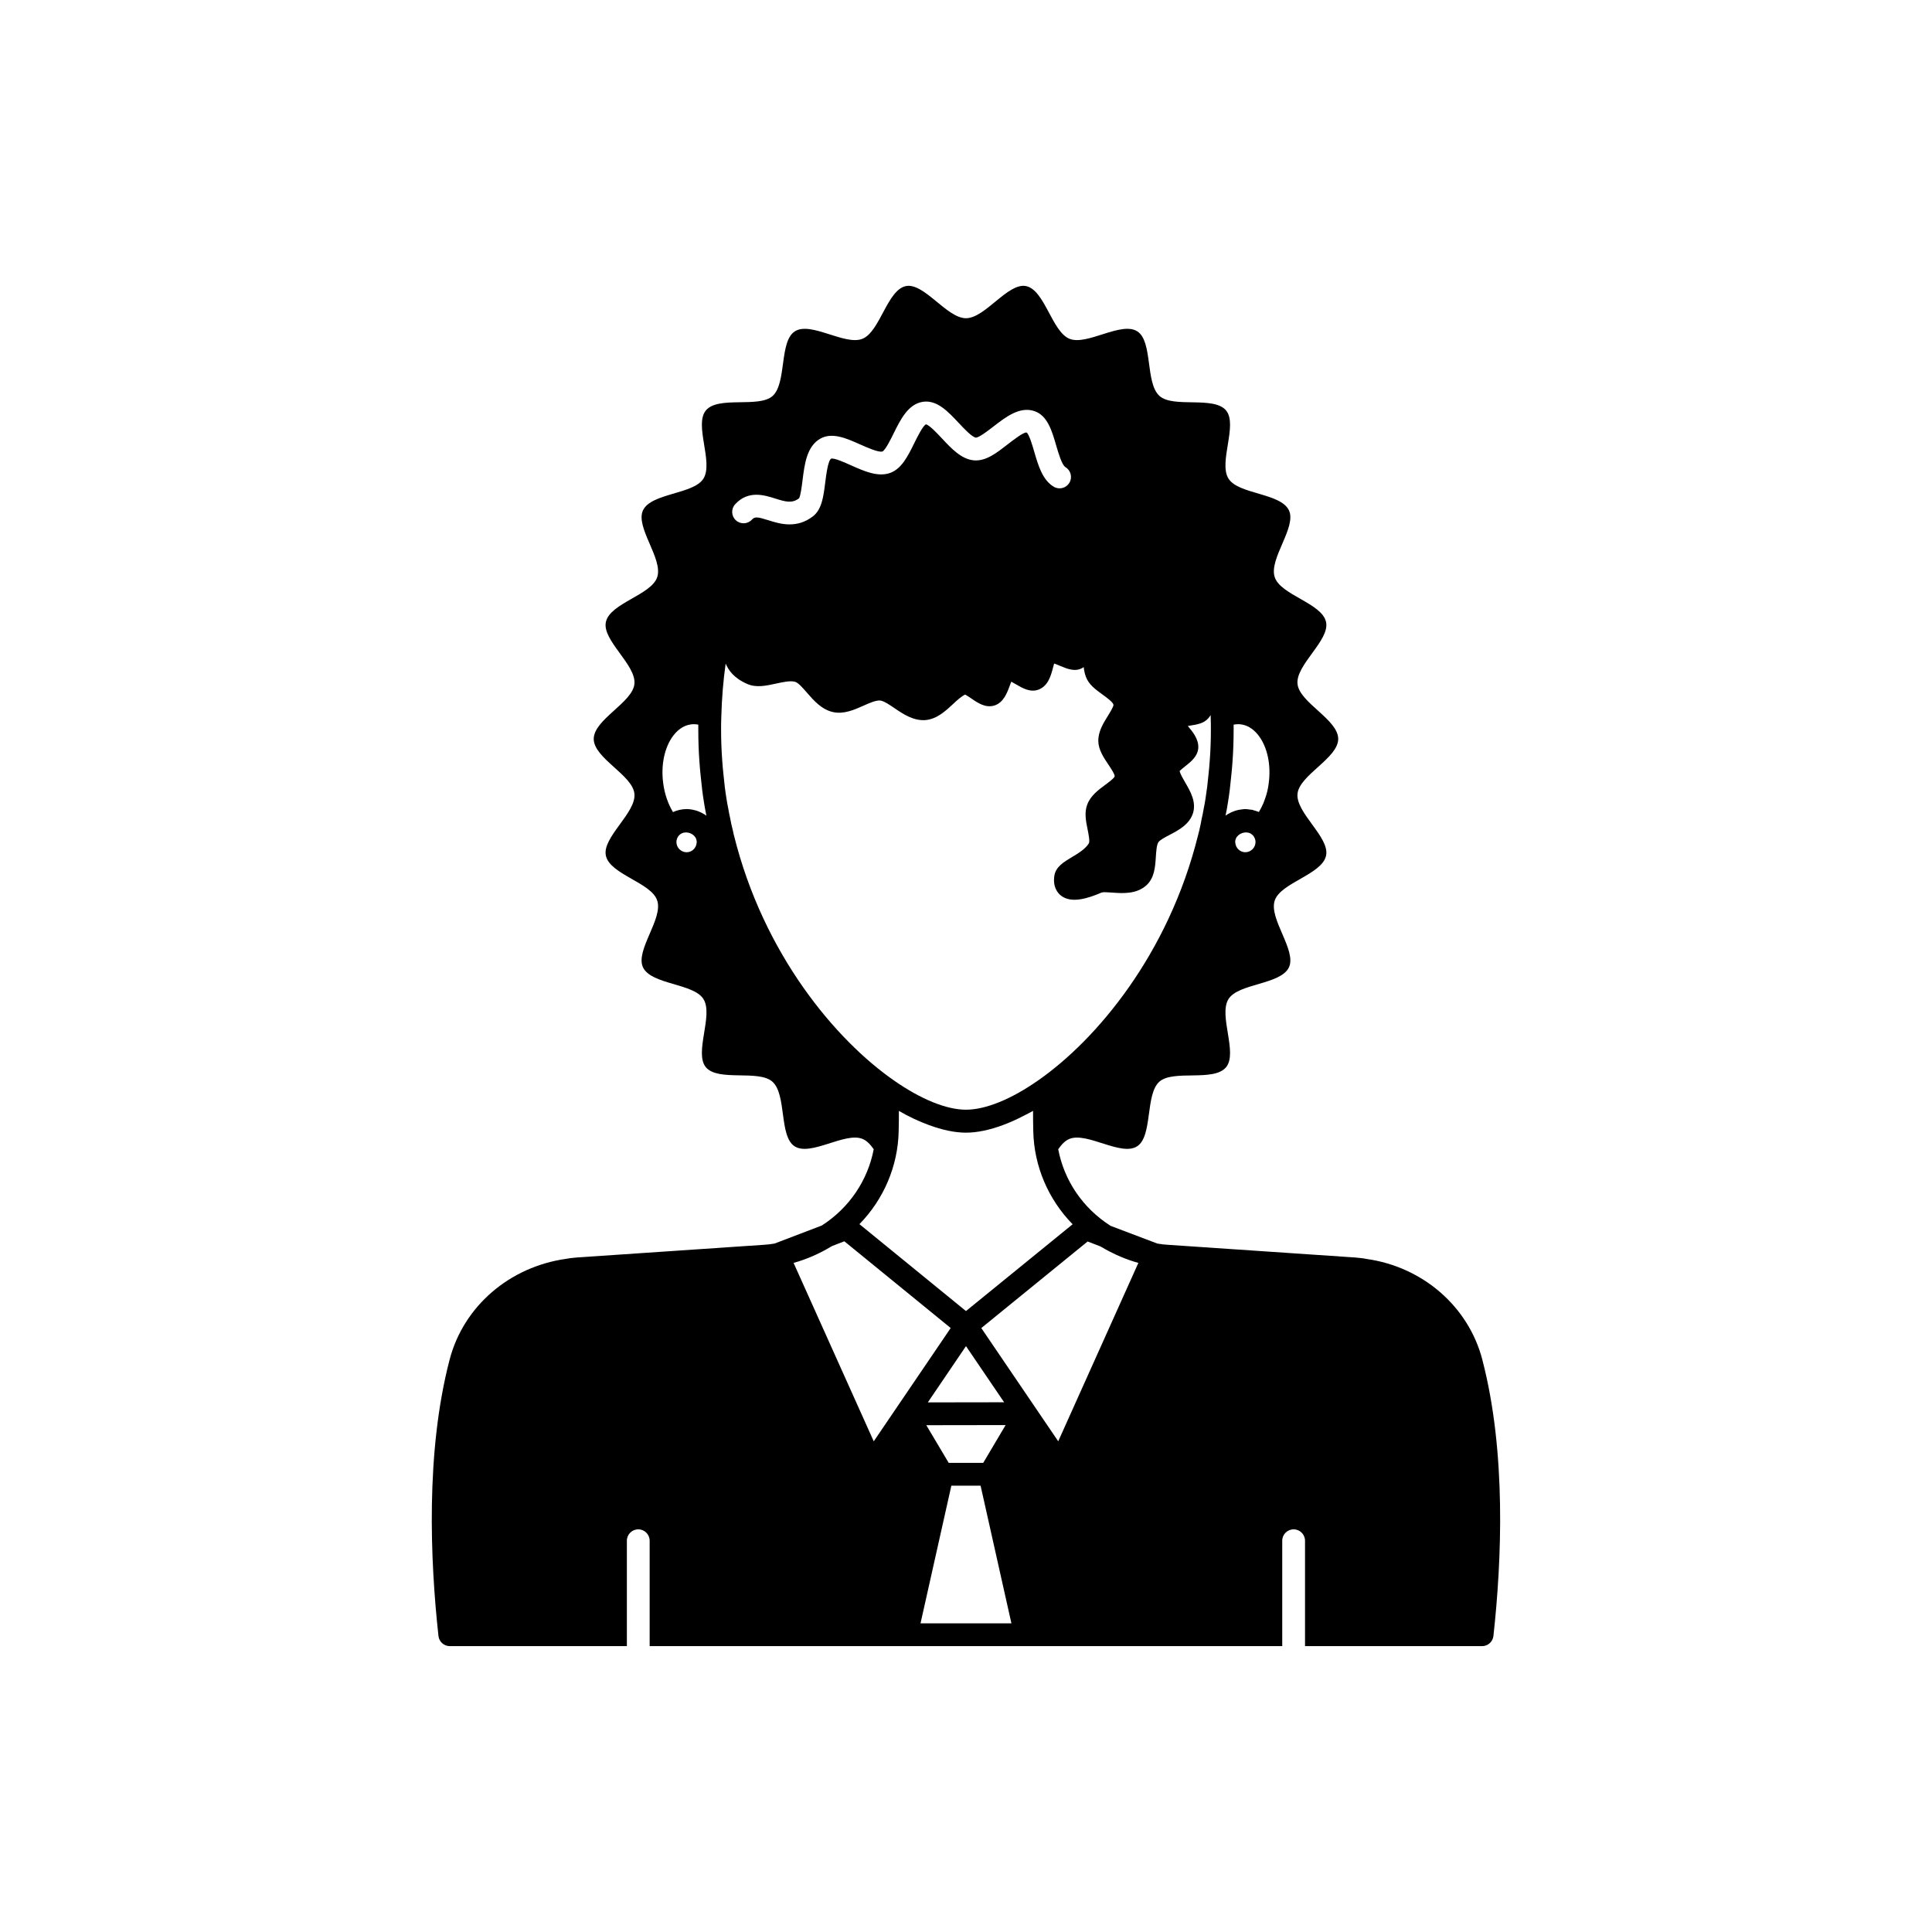 <?xml version="1.0" encoding="UTF-8"?>
<!-- Uploaded to: ICON Repo, www.svgrepo.com, Generator: ICON Repo Mixer Tools -->
<svg fill="#000000" width="800px" height="800px" version="1.1" viewBox="144 144 512 512" xmlns="http://www.w3.org/2000/svg">
 <path d="m536.83 504.31c-3.684-14.109-15.824-24.598-30.715-26.68-0.816-0.176-1.668-0.258-2.504-0.332l-0.719-0.07c-0.109-0.012-0.211-0.016-0.316-0.016l-49-3.324c-0.957-0.039-1.945-0.172-2.867-0.332l-12.371-4.684c-7.387-4.688-12.332-12.047-13.898-20.312 0.883-1.262 1.832-2.281 2.961-2.734 4.637-1.914 13.703 4.684 17.938 1.965 4.184-2.672 2.117-13.703 5.894-17.129 3.68-3.273 14.41 0.102 17.684-3.828 3.176-3.828-2.066-13.754 0.656-18.086 2.621-4.184 13.855-3.777 16.02-8.414 2.066-4.484-5.391-12.848-3.777-17.684 1.562-4.734 12.543-6.902 13.602-11.891 1.059-4.836-8.109-11.387-7.559-16.426 0.504-4.938 10.781-9.422 10.781-14.508 0-5.141-10.277-9.621-10.781-14.559-0.555-5.039 8.617-11.586 7.559-16.426-1.059-4.988-12.09-7.152-13.602-11.891-1.613-4.836 5.844-13.199 3.777-17.684-2.168-4.637-13.402-4.231-16.02-8.414-2.723-4.281 2.519-14.258-0.656-18.086-3.273-3.879-13.957-0.555-17.633-3.828-3.828-3.426-1.711-14.461-5.894-17.129-4.281-2.723-13.352 3.879-17.988 1.965-4.633-1.914-6.551-12.949-11.488-13.957-4.836-0.957-10.832 8.516-15.922 8.516-5.09 0-11.082-9.473-15.922-8.516-4.938 1.008-6.852 12.043-11.488 13.957-4.637 1.914-13.703-4.684-17.938-1.965-4.184 2.672-2.117 13.703-5.894 17.129-3.68 3.273-14.41-0.102-17.684 3.828-3.176 3.828 2.066 13.754-0.656 18.086-2.621 4.18-13.855 3.777-16.02 8.414-2.066 4.484 5.391 12.848 3.777 17.684-1.562 4.734-12.543 6.902-13.602 11.891-1.059 4.836 8.109 11.387 7.559 16.426-0.504 4.938-10.781 9.422-10.781 14.559 0 5.09 10.277 9.57 10.781 14.508 0.555 5.039-8.617 11.586-7.559 16.426 1.059 4.988 12.09 7.156 13.602 11.891 1.613 4.836-5.844 13.199-3.777 17.684 2.168 4.637 13.402 4.231 16.02 8.414 2.723 4.281-2.519 14.258 0.656 18.086 3.273 3.879 13.957 0.555 17.633 3.828 3.828 3.426 1.711 14.461 5.894 17.129 4.281 2.719 13.352-3.879 17.988-1.965 1.129 0.457 2.078 1.473 2.961 2.734-1.559 8.203-6.453 15.531-13.758 20.215l-12.52 4.777c-0.922 0.16-1.91 0.293-2.938 0.34l-48.914 3.32c-0.102 0-0.211 0.004-0.32 0.016l-0.719 0.07c-0.836 0.074-1.688 0.156-2.301 0.297-15.094 2.117-27.23 12.605-30.918 26.715-6.394 24.484-5.137 53.344-2.957 73.238 0.168 1.531 1.465 2.695 3.008 2.695h46.922v-27.93c0-1.672 1.352-3.023 3.019-3.023 1.668 0 3.019 1.352 3.019 3.023v27.93h167.64v-27.93c0-1.672 1.352-3.023 3.019-3.023s3.019 1.352 3.019 3.023v27.93h46.922c1.539 0 2.832-1.16 3.008-2.695 2.191-19.883 3.457-48.73-2.949-73.238zm-62.824-134.46c-1.359 0-2.516-1.086-2.633-2.477-0.012-0.102-0.023-0.207-0.039-0.309 0.008-0.293 0.09-0.566 0.188-0.832 0.59-1.367 2.492-2.039 3.832-1.371 0.184 0.105 0.359 0.227 0.512 0.371 0.059 0.055 0.129 0.086 0.18 0.145 0.434 0.52 0.68 1.141 0.68 1.746 0 1.508-1.219 2.727-2.719 2.727zm-5.113-10.273c0.211-0.957 0.375-1.969 0.535-2.988 0.363-2.184 0.621-4.371 0.82-6.543 0.156-1.348 0.266-2.699 0.367-4.055 0.207-2.793 0.309-5.641 0.309-8.535v-1.41c0.023-0.004 0.043-0.016 0.066-0.02 0.641-0.113 1.277-0.137 1.902-0.059 2.199 0.293 3.738 1.773 4.648 2.965 2.344 3.078 3.344 7.816 2.676 12.672 0 0.016-0.004 0.035-0.004 0.055-0.164 1.371-0.496 2.754-0.984 4.07l-0.402 1.094c-0.355 0.828-0.746 1.586-1.211 2.367-0.418-0.188-0.863-0.309-1.305-0.434-0.152-0.043-0.293-0.113-0.445-0.148-0.133-0.027-0.27-0.023-0.402-0.043-0.098-0.016-0.195-0.02-0.293-0.031-0.387-0.051-0.773-0.125-1.168-0.125-0.328 0-0.641 0.062-0.957 0.098-0.012 0-0.023 0.004-0.039 0.004-0.43 0.051-0.848 0.121-1.258 0.23-0.191 0.051-0.371 0.109-0.559 0.172-0.621 0.215-1.211 0.48-1.762 0.82-0.074 0.047-0.16 0.078-0.234 0.129-0.094 0.062-0.176 0.133-0.266 0.199-0.047 0.031-0.102 0.047-0.148 0.082 0.047-0.18 0.078-0.371 0.113-0.566zm-140.28 7.801c-0.117 1.387-1.273 2.477-2.633 2.477-1.5 0-2.723-1.219-2.723-2.723 0-0.613 0.246-1.246 0.668-1.738 0.203-0.23 0.461-0.387 0.723-0.535 1.34-0.66 3.231 0 3.82 1.41 0.07 0.199 0.121 0.406 0.141 0.625 0.008 0.062 0.035 0.117 0.039 0.184-0.012 0.098-0.027 0.199-0.035 0.301zm2.445-7.301c-0.094-0.066-0.18-0.145-0.273-0.207-0.074-0.051-0.156-0.078-0.234-0.129-0.496-0.309-1.023-0.562-1.578-0.766-0.109-0.043-0.215-0.09-0.328-0.125-0.133-0.043-0.273-0.066-0.41-0.105-0.723-0.195-1.469-0.332-2.254-0.332-0.633 0-1.258 0.07-1.867 0.203-0.609 0.133-1.203 0.332-1.77 0.59-1.324-2.211-2.223-4.828-2.582-7.598-0.668-4.856 0.336-9.594 2.676-12.672 0.91-1.191 2.449-2.672 4.66-2.965 0.633-0.086 1.281-0.059 1.926 0.059 0.012 0.004 0.02 0.008 0.031 0.012v1.422c0 2.894 0.102 5.742 0.309 8.539 0.102 1.352 0.211 2.703 0.359 3.984 0.211 2.238 0.469 4.426 0.832 6.613 0.164 1.012 0.324 2.027 0.547 3.043 0.031 0.172 0.059 0.344 0.094 0.516-0.043-0.039-0.098-0.051-0.137-0.082zm7.777-82.457c3.469-3.769 7.742-2.41 10.574-1.516 2.828 0.898 4.508 1.344 6.336-0.043 0.402-0.535 0.746-3.262 0.949-4.891 0.523-4.164 1.105-8.887 4.695-10.922 3.16-1.777 6.918-0.086 10.582 1.539 1.84 0.824 4.941 2.199 5.894 1.852 0.777-0.367 2.195-3.234 2.953-4.773 1.801-3.648 3.836-7.785 7.738-8.383 3.731-0.566 6.652 2.547 9.473 5.559 1.344 1.438 3.602 3.852 4.602 3.93 0.836-0.004 3.203-1.832 4.621-2.926 3.277-2.527 6.965-5.406 10.855-4.106 3.477 1.16 4.644 5.176 5.777 9.059 0.57 1.957 1.523 5.234 2.469 5.797 1.434 0.855 1.898 2.711 1.047 4.144-0.852 1.43-2.707 1.91-4.148 1.047-2.981-1.781-4.098-5.598-5.172-9.293-0.496-1.707-1.332-4.562-2.008-5.074-0.762-0.195-3.715 2.121-5.125 3.211-2.809 2.172-5.598 4.406-8.809 4.168-3.332-0.273-5.969-3.098-8.527-5.828-1.172-1.258-3.359-3.594-4.223-3.711-0.777 0.27-2.375 3.516-3.148 5.078-1.617 3.277-3.285 6.668-6.289 7.769-3.258 1.203-6.918-0.43-10.445-2.004-1.645-0.734-4.344-1.965-5.231-1.766-0.852 0.496-1.328 4.316-1.586 6.371-0.457 3.656-0.887 7.113-3.273 8.941-2.102 1.602-4.211 2.117-6.168 2.121-2.156 0-4.117-0.625-5.672-1.117-2.914-0.926-3.559-0.949-4.297-0.16-1.133 1.234-3.039 1.312-4.269 0.184-1.227-1.113-1.309-3.027-0.176-4.258zm-0.348 87.68c-0.008-0.031-0.035-0.055-0.047-0.086-0.012-0.059-0.004-0.121-0.02-0.18-0.043-0.18-0.094-0.348-0.207-0.969-0.277-1.02-0.508-2.082-0.738-3.359-0.172-0.684-0.297-1.406-0.48-2.441-0.188-0.84-0.328-1.73-0.477-2.656-0.336-2.047-0.582-4.09-0.781-6.254-0.148-1.27-0.246-2.539-0.34-3.805-0.195-2.648-0.301-5.344-0.301-8.09 0-1.164 0-2.281 0.055-3.441 0-0.012-0.008-0.02-0.008-0.027 0-0.008 0.008-0.016 0.008-0.027 0.129-4.879 0.516-9.598 1.156-14.109 0.773 1.797 2.16 3.848 5.769 5.422 2.387 1.02 5.008 0.441 7.551-0.117 1.922-0.418 3.918-0.855 5.156-0.453 0.832 0.281 2.016 1.648 3.066 2.856 1.82 2.098 3.887 4.473 6.922 5.144 2.859 0.621 5.609-0.609 8.043-1.691 1.629-0.73 3.316-1.465 4.422-1.375 0.984 0.094 2.508 1.137 3.856 2.055 2.293 1.566 4.945 3.305 8.012 3.141 3.09-0.203 5.402-2.352 7.445-4.246 1.102-1.027 2.238-2.082 3.238-2.527 0.438 0.223 1.141 0.707 1.598 1.02 1.766 1.219 3.777 2.586 6.137 1.883 2.434-0.793 3.356-3.305 4.098-5.324 0.109-0.297 0.242-0.664 0.375-0.996 0.41 0.211 0.871 0.48 1.207 0.68 1.84 1.074 3.922 2.289 6.141 1.375 2.484-1.031 3.188-3.734 3.75-5.902 0.078-0.285 0.168-0.641 0.262-0.961 0.516 0.172 1.156 0.441 1.609 0.629 1.875 0.789 3.996 1.676 5.957 0.496 0.094-0.055 0.188-0.117 0.281-0.176 0.07 0.809 0.242 1.656 0.555 2.527 0.742 2.078 2.59 3.414 4.375 4.711 1.188 0.859 2.805 2.035 2.953 2.75 0.004 0.527-0.926 2.023-1.48 2.922-1.211 1.949-2.582 4.156-2.543 6.691 0.039 2.305 1.406 4.344 2.613 6.144 0.633 0.941 1.812 2.699 1.723 3.223-0.164 0.496-1.609 1.57-2.477 2.211-1.824 1.352-3.891 2.879-4.773 5.199-0.836 2.125-0.375 4.406 0.07 6.609 0.246 1.199 0.648 3.207 0.328 3.731-0.953 1.531-2.859 2.668-4.535 3.668-2.098 1.254-4.266 2.547-4.606 4.961-0.434 3.027 0.945 4.582 1.805 5.238 2.793 2.137 7.242 0.656 10.754-0.859 0.422-0.137 1.836-0.039 2.773 0.027 2.715 0.203 6.441 0.473 9.086-1.949 2.125-1.938 2.32-4.91 2.488-7.531 0.094-1.414 0.207-3.172 0.676-3.871 0.383-0.59 1.84-1.352 3.016-1.965 2.332-1.227 5.234-2.746 6.176-5.805 0.859-2.969-0.699-5.664-2.078-8.043-0.605-1.039-1.273-2.195-1.504-3.043 0.355-0.367 1.023-0.895 1.457-1.238 1.555-1.23 3.316-2.621 3.5-4.84 0.156-2.359-1.465-4.305-2.773-5.867 0.203-0.031 0.395-0.062 0.562-0.09 1.82-0.281 3.699-0.574 4.894-1.977 0.227-0.262 0.422-0.539 0.59-0.832 0 0.152 0.004 0.305 0.012 0.457 0 0.012 0.012 0.023 0.012 0.035 0 0.016-0.012 0.027-0.012 0.039 0.055 1.16 0.055 2.277 0.055 3.441 0 2.742-0.102 5.441-0.301 8.086-0.094 1.266-0.191 2.535-0.348 3.875-0.191 2.098-0.438 4.141-0.777 6.223-0.145 0.891-0.285 1.781-0.531 2.938-0.129 0.723-0.25 1.445-0.469 2.344-0.191 1.105-0.434 2.211-0.668 3.231l-0.301 1.16v0.008c-7.836 31.617-27.023 54.297-42.375 64.984-7.16 5.008-13.953 7.766-19.125 7.766s-11.965-2.758-19.129-7.769c-15.359-10.691-34.551-33.375-42.383-65.004zm43.668 78.488c0.051-1.848 0.062-3.648 0.059-5.391 2.746 1.605 5.394 2.809 7.957 3.754 0.004 0 0.008 0.004 0.012 0.004 3.488 1.281 6.801 2.012 9.809 2.012 3.008 0 6.316-0.73 9.805-2.012 0.008-0.004 0.016-0.008 0.027-0.012 1.742-0.641 3.531-1.449 5.363-2.398 0.004 0 0.004-0.004 0.008-0.004 0.855-0.445 1.699-0.836 2.574-1.348-0.004 1.738 0.012 3.539 0.059 5.379 0.203 9.316 3.984 18.07 10.426 24.672l-20.902 17.012-7.359 5.988-28.234-23.031c6.422-6.586 10.199-15.332 10.398-24.625zm7.727 71.859 10.113-14.91 10.109 14.879zm20.617 6.012-5.934 10.016h-9.148l-5.934-9.984zm-34.949 4.305-21.238-47.277c0.043-0.012 0.086-0.035 0.129-0.047 1.551-0.422 3.059-0.973 4.543-1.594 0.41-0.172 0.816-0.355 1.227-0.543 1.34-0.617 2.652-1.305 3.934-2.09 0.145-0.09 0.301-0.145 0.445-0.234l3.168-1.227 28.184 22.984-2.121 3.133zm12.398 48.234 8.168-36.473h7.75l8.168 36.473zm36.492-48.242-6.129-9.02v-0.004l-7.488-11.02-6.769-9.965 28.18-22.941 3.324 1.281c0.148 0.094 0.316 0.156 0.469 0.246 1.234 0.75 2.508 1.41 3.812 2.008 0.402 0.184 0.805 0.363 1.211 0.531 1.488 0.617 3.004 1.168 4.566 1.59 0.02 0.004 0.039 0.016 0.059 0.02z"/>
</svg>